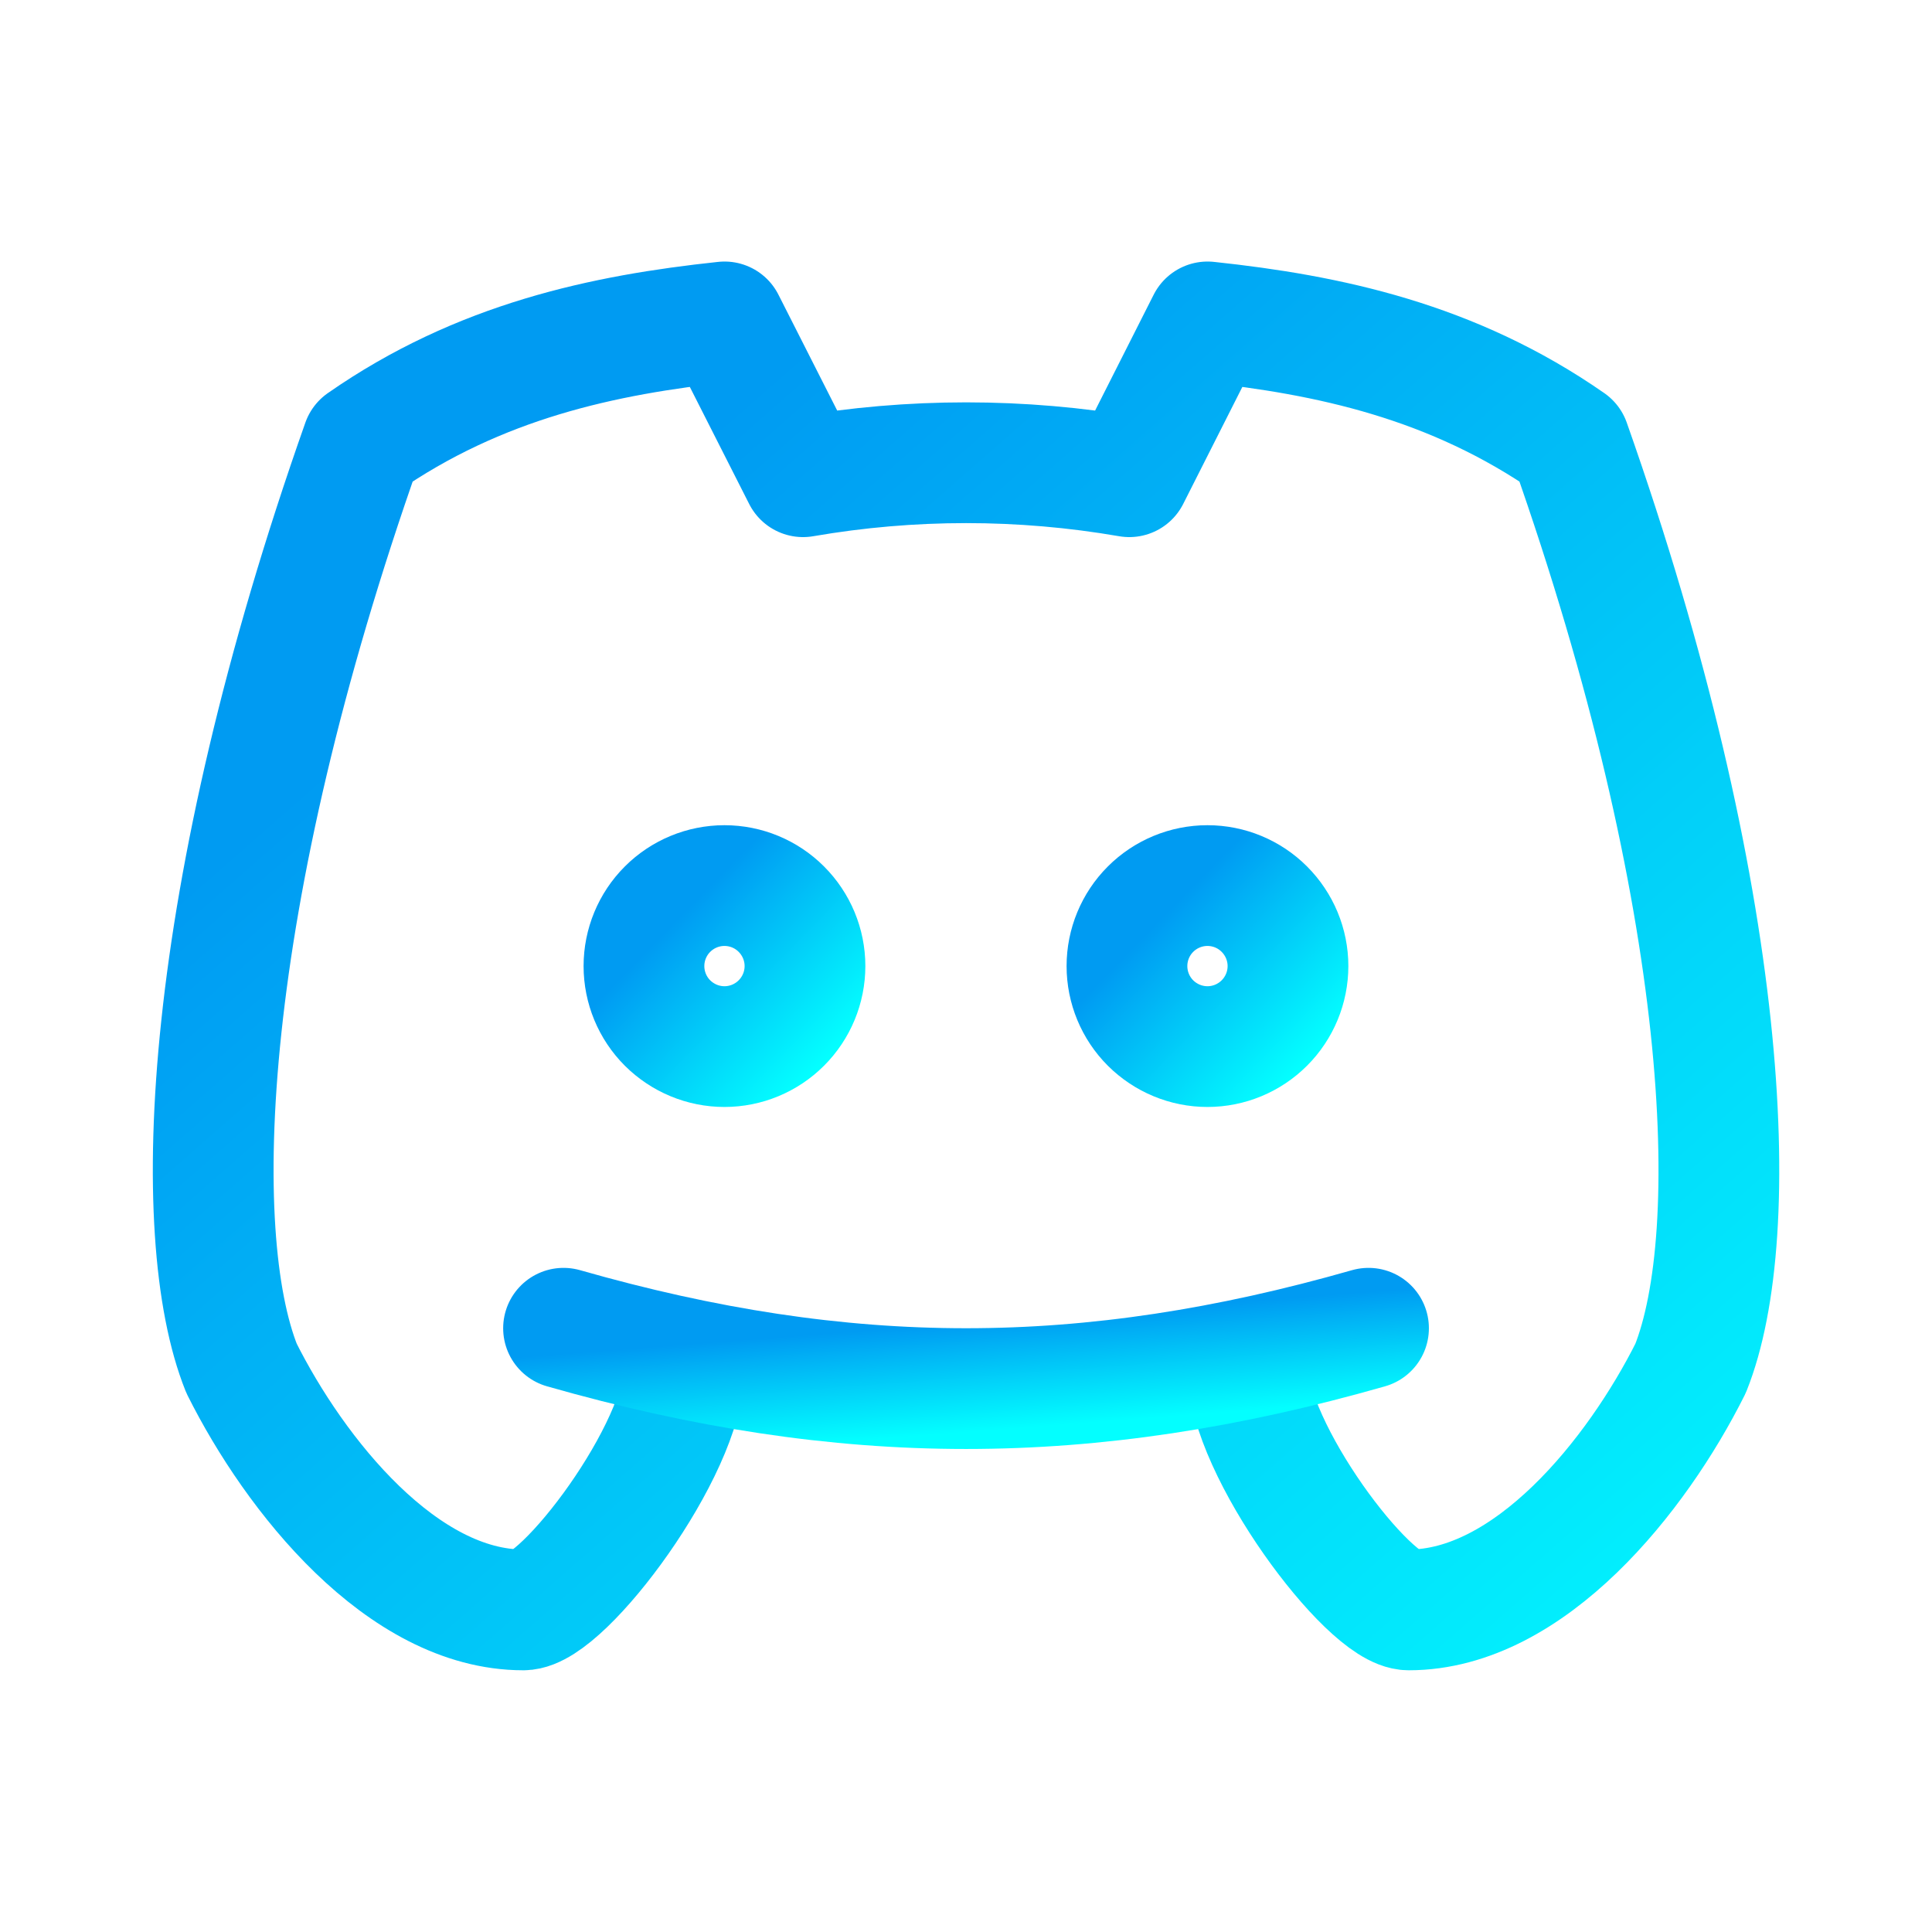 <svg width="32" height="32" viewBox="0 0 32 32" fill="none" xmlns="http://www.w3.org/2000/svg">
<path d="M10.666 16.001C10.666 16.355 10.806 16.694 11.056 16.944C11.307 17.194 11.646 17.335 11.999 17.335C12.353 17.335 12.692 17.194 12.942 16.944C13.192 16.694 13.333 16.355 13.333 16.001C13.333 15.648 13.192 15.309 12.942 15.059C12.692 14.808 12.353 14.668 11.999 14.668C11.646 14.668 11.307 14.808 11.056 15.059C10.806 15.309 10.666 15.648 10.666 16.001Z" stroke="url(#paint0_linear_2388_6208)" stroke-width="2" stroke-linecap="round" stroke-linejoin="round"/>
<path d="M18.666 16.001C18.666 16.355 18.806 16.694 19.056 16.944C19.307 17.194 19.646 17.335 19.999 17.335C20.353 17.335 20.692 17.194 20.942 16.944C21.192 16.694 21.333 16.355 21.333 16.001C21.333 15.648 21.192 15.309 20.942 15.059C20.692 14.808 20.353 14.668 19.999 14.668C19.646 14.668 19.307 14.808 19.056 15.059C18.806 15.309 18.666 15.648 18.666 16.001Z" stroke="url(#paint1_linear_2388_6208)" stroke-width="2" stroke-linecap="round" stroke-linejoin="round"/>
<path d="M20.667 22.665C20.667 23.999 22.667 26.665 23.334 26.665C25.334 26.665 27.111 24.443 28.001 22.665C28.89 20.443 28.667 14.888 26.001 7.332C24.058 5.979 22.001 5.545 20.001 5.332L18.705 7.896C16.916 7.587 15.089 7.587 13.301 7.896L12.001 5.332C10.001 5.545 7.943 5.979 6.001 7.332C3.334 14.888 3.111 20.443 4.001 22.665C4.89 24.443 6.667 26.665 8.667 26.665C9.334 26.665 11.334 23.999 11.334 22.665" stroke="url(#paint2_linear_2388_6208)" stroke-width="2" stroke-linecap="round" stroke-linejoin="round"/>
<path d="M9.334 22C14.001 23.333 18.001 23.333 22.667 22" stroke="url(#paint3_linear_2388_6208)" stroke-width="2" stroke-linecap="round" stroke-linejoin="round"/>
<defs>
<linearGradient id="paint0_linear_2388_6208" x1="11.039" y1="15.409" x2="13.459" y2="17.768" gradientUnits="userSpaceOnUse">
<stop stop-color="#009BF2"/>
<stop offset="1" stop-color="#03FFFF"/>
</linearGradient>
<linearGradient id="paint1_linear_2388_6208" x1="19.039" y1="15.409" x2="21.459" y2="17.768" gradientUnits="userSpaceOnUse">
<stop stop-color="#009BF2"/>
<stop offset="1" stop-color="#03FFFF"/>
</linearGradient>
<linearGradient id="paint2_linear_2388_6208" x1="7.015" y1="11.258" x2="26.217" y2="33.141" gradientUnits="userSpaceOnUse">
<stop stop-color="#009BF2"/>
<stop offset="1" stop-color="#03FFFF"/>
</linearGradient>
<linearGradient id="paint3_linear_2388_6208" x1="11.197" y1="22.278" x2="11.336" y2="24.083" gradientUnits="userSpaceOnUse">
<stop stop-color="#009BF2"/>
<stop offset="1" stop-color="#03FFFF"/>
</linearGradient>
</defs>
</svg>
